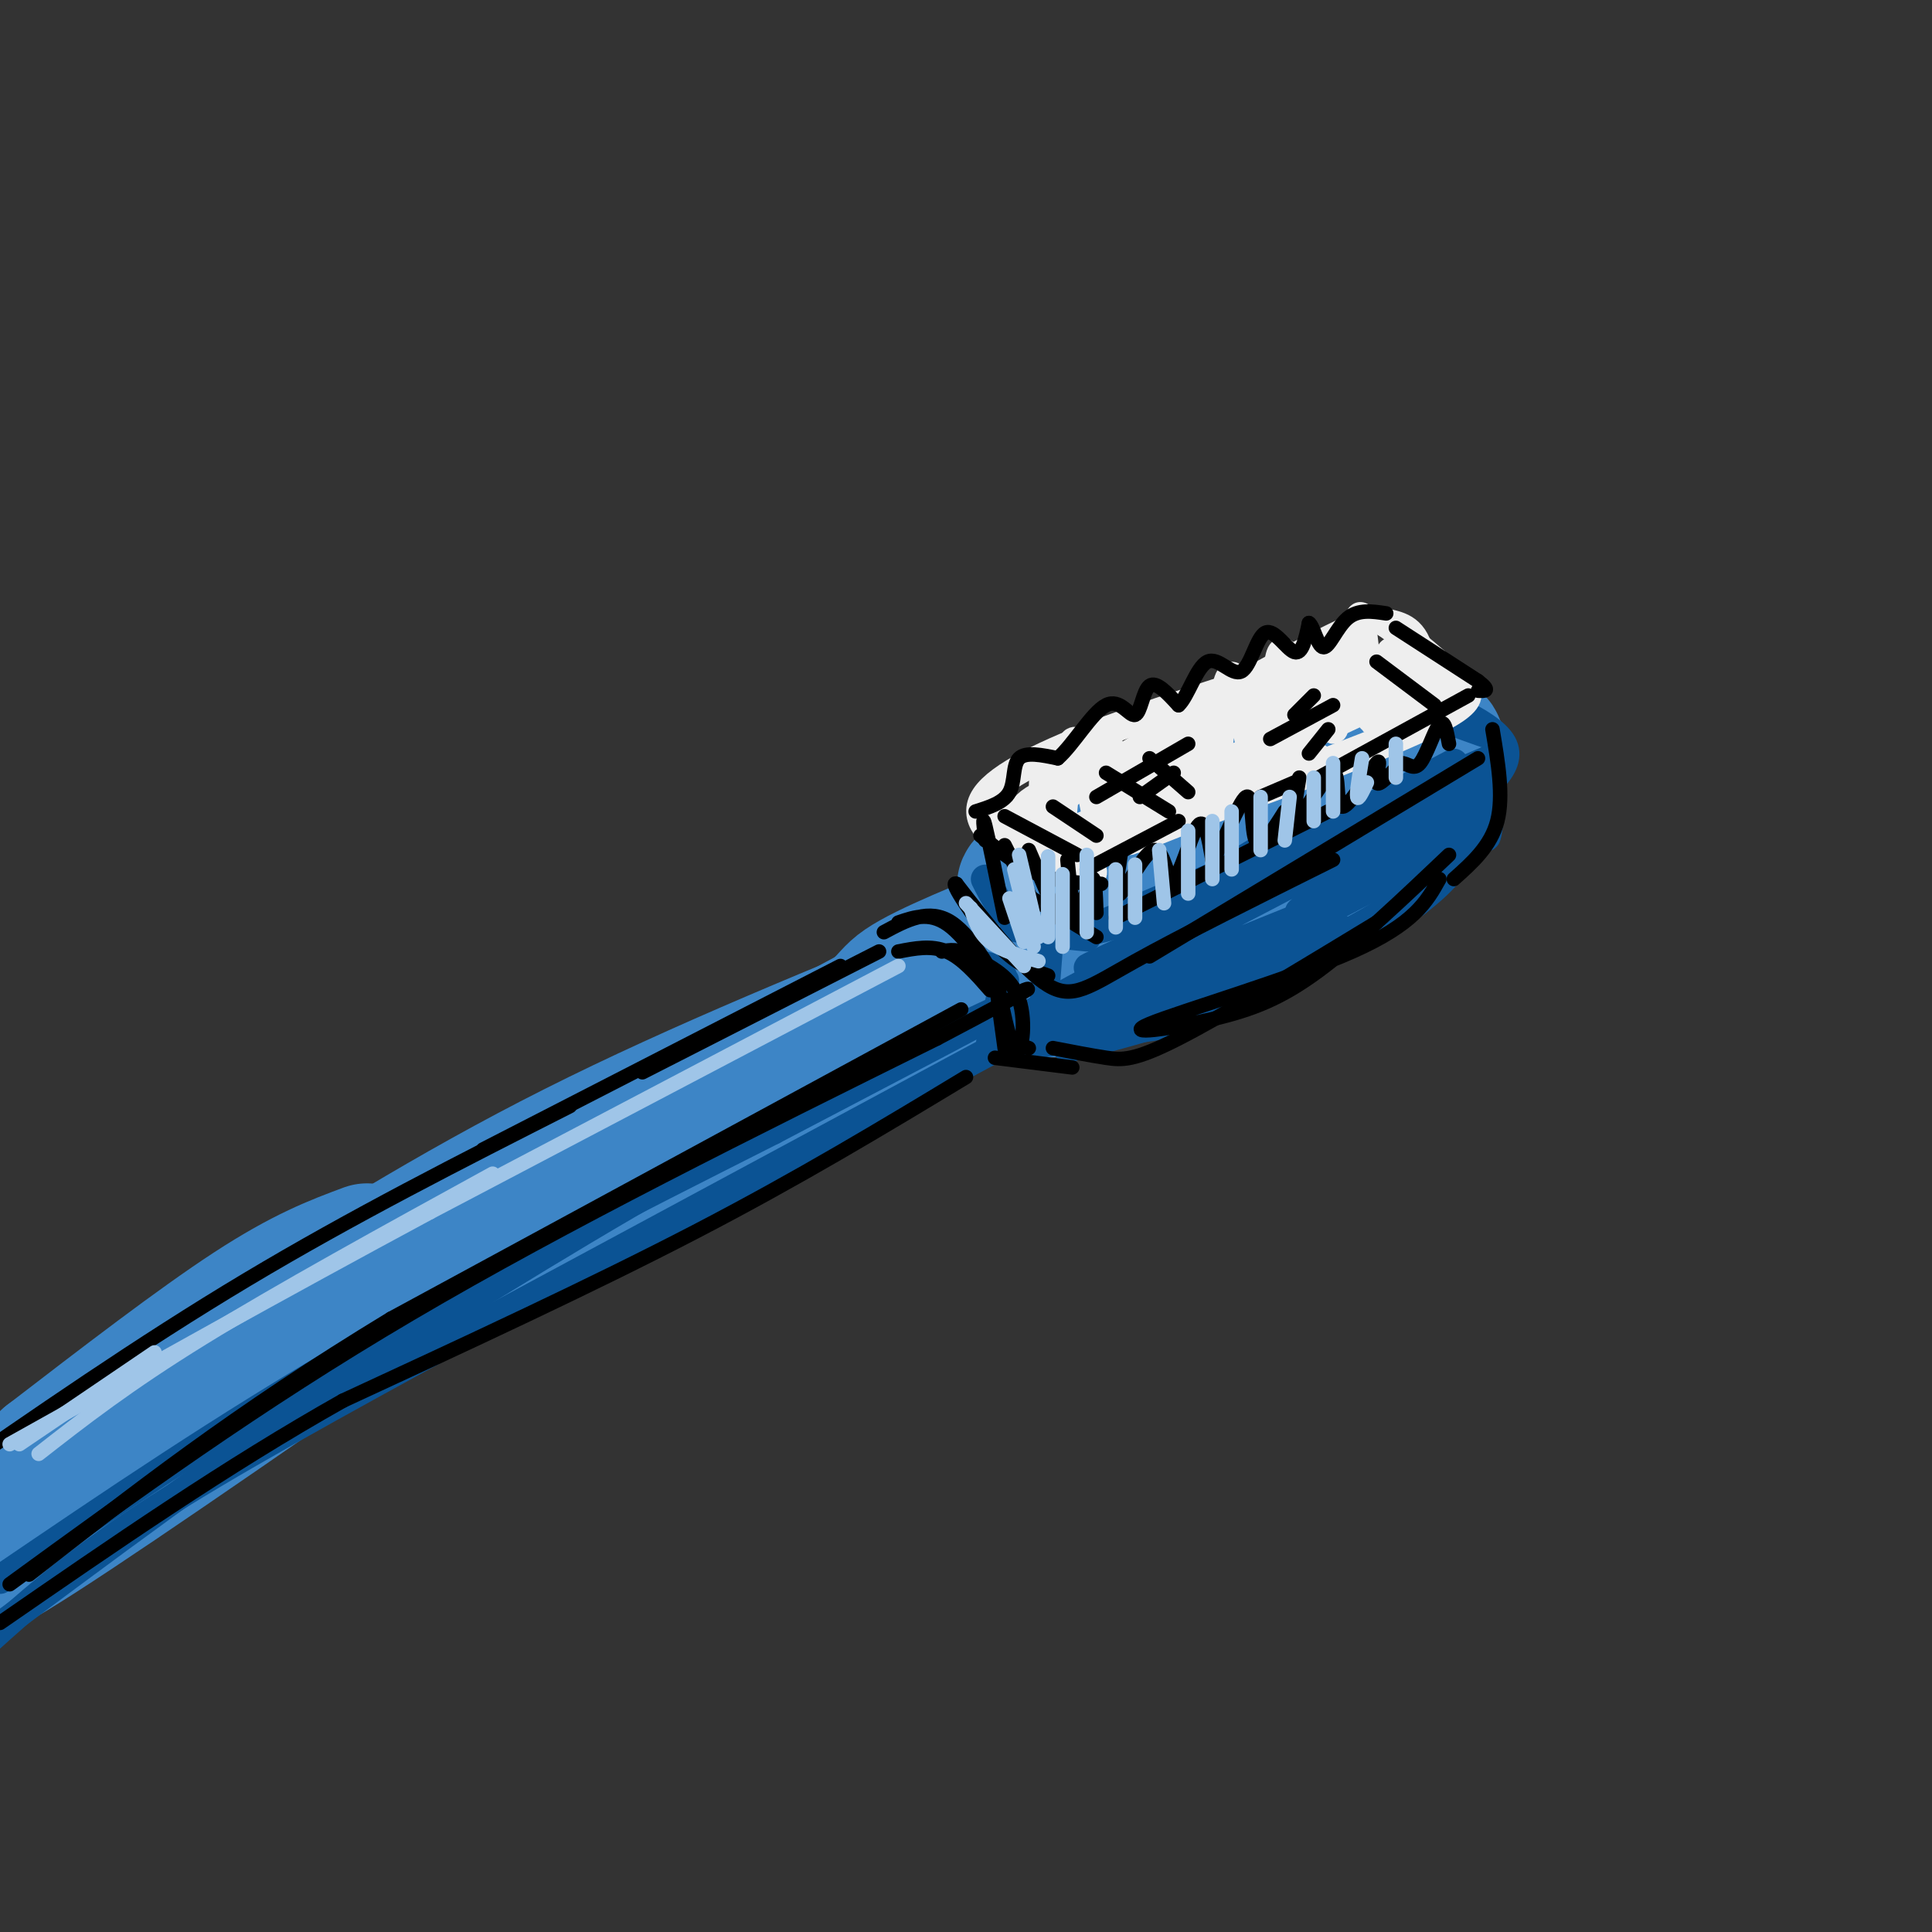 <svg viewBox='0 0 400 400' version='1.1' xmlns='http://www.w3.org/2000/svg' xmlns:xlink='http://www.w3.org/1999/xlink'><rect x="0" y="0" width="400" height="400" fill="#333333" stroke="none"/><g fill='none' stroke='#3d85c6' stroke-width='28' stroke-linecap='round' stroke-linejoin='round'><path d='M251,178c-15.016,4.237 -30.031,8.475 -37,11c-6.969,2.525 -5.890,3.339 -7,6c-1.110,2.661 -4.409,7.170 -1,9c3.409,1.830 13.527,0.983 19,0c5.473,-0.983 6.301,-2.100 10,-4c3.699,-1.900 10.270,-4.581 17,-9c6.730,-4.419 13.620,-10.574 12,-13c-1.620,-2.426 -11.748,-1.122 -19,1c-7.252,2.122 -11.626,5.061 -16,8'/><path d='M229,187c-2.833,1.500 -1.917,1.250 -1,1'/><path d='M204,201c-29.583,12.000 -59.167,24.000 -85,37c-25.833,13.000 -47.917,27.000 -70,41'/><path d='M49,279c-15.726,9.810 -20.042,13.833 -23,17c-2.958,3.167 -4.560,5.476 13,-4c17.560,-9.476 54.280,-30.738 91,-52'/><path d='M130,240c36.333,-18.833 81.667,-39.917 127,-61'/><path d='M257,179c29.000,-14.822 38.000,-21.378 40,-24c2.000,-2.622 -3.000,-1.311 -8,0'/><path d='M289,155c-15.600,4.844 -50.600,16.956 -66,23c-15.400,6.044 -11.200,6.022 -7,6'/><path d='M216,184c-1.157,2.048 -0.550,4.168 0,6c0.550,1.832 1.044,3.378 7,3c5.956,-0.378 17.373,-2.679 27,-6c9.627,-3.321 17.465,-7.663 25,-13c7.535,-5.337 14.768,-11.668 22,-18'/><path d='M297,156c3.190,-1.631 0.167,3.292 -2,7c-2.167,3.708 -3.476,6.202 -12,11c-8.524,4.798 -24.262,11.899 -40,19'/><path d='M216,191c-12.178,4.911 -24.356,9.822 -29,13c-4.644,3.178 -1.756,4.622 -25,19c-23.244,14.378 -72.622,41.689 -122,69'/><path d='M40,292c-29.333,18.167 -41.667,29.083 -54,40'/><path d='M76,259c-6.500,2.417 -13.000,4.833 -24,12c-11.000,7.167 -26.500,19.083 -42,31'/><path d='M10,302c-9.893,8.833 -13.625,15.417 -16,20c-2.375,4.583 -3.393,7.167 14,-4c17.393,-11.167 53.196,-36.083 89,-61'/><path d='M97,257c34.667,-21.167 76.833,-43.583 119,-66'/><path d='M218,201c-0.125,1.232 -0.250,2.464 1,3c1.250,0.536 3.875,0.375 10,-1c6.125,-1.375 15.750,-3.964 26,-9c10.250,-5.036 21.125,-12.518 32,-20'/><path d='M287,174c6.311,-4.178 6.089,-4.622 6,-6c-0.089,-1.378 -0.044,-3.689 0,-6'/></g>
<g fill='none' stroke='#0b5394' stroke-width='6' stroke-linecap='round' stroke-linejoin='round'><path d='M204,182c1.750,3.500 3.500,7.000 7,9c3.500,2.000 8.750,2.500 14,3'/><path d='M210,192c6.083,1.250 12.167,2.500 22,-1c9.833,-3.500 23.417,-11.750 37,-20'/><path d='M248,186c0.000,0.000 53.000,-28.000 53,-28'/><path d='M309,157c0.000,0.000 -80.000,34.000 -80,34'/><path d='M217,197c0.000,0.000 -1.000,13.000 -1,13'/><path d='M208,203c-1.689,7.133 -3.378,14.267 -3,14c0.378,-0.267 2.822,-7.933 3,-12c0.178,-4.067 -1.911,-4.533 -4,-5'/><path d='M209,217c0.000,0.000 33.000,-5.000 33,-5'/><path d='M221,217c11.333,-2.917 22.667,-5.833 32,-10c9.333,-4.167 16.667,-9.583 24,-15'/><path d='M239,212c16.417,-7.333 32.833,-14.667 44,-21c11.167,-6.333 17.083,-11.667 23,-17'/><path d='M293,187c4.060,-3.244 8.119,-6.488 11,-13c2.881,-6.512 4.583,-16.292 5,-16c0.417,0.292 -0.452,10.655 -1,14c-0.548,3.345 -0.774,-0.327 -1,-4'/><path d='M304,162c-16.515,6.120 -33.030,12.239 -45,18c-11.970,5.761 -19.394,11.163 -7,6c12.394,-5.163 44.606,-20.890 49,-23c4.394,-2.110 -19.030,9.397 -29,15c-9.970,5.603 -6.485,5.301 -3,5'/><path d='M269,183c9.828,-4.605 35.898,-18.617 33,-16c-2.898,2.617 -34.766,21.861 -33,22c1.766,0.139 37.164,-18.829 36,-18c-1.164,0.829 -38.890,21.454 -45,25c-6.110,3.546 19.397,-9.987 29,-15c9.603,-5.013 3.301,-1.507 -3,2'/><path d='M286,183c-18.362,7.652 -62.768,25.782 -61,23c1.768,-2.782 49.711,-26.478 51,-28c1.289,-1.522 -44.076,19.129 -50,22c-5.924,2.871 27.593,-12.037 39,-17c11.407,-4.963 0.703,0.018 -10,5'/><path d='M255,188c-7.768,3.883 -22.190,11.091 -33,17c-10.810,5.909 -18.010,10.520 -5,6c13.010,-4.520 46.231,-18.170 47,-18c0.769,0.170 -30.913,14.162 -35,17c-4.087,2.838 19.420,-5.476 28,-8c8.580,-2.524 2.233,0.744 -9,5c-11.233,4.256 -27.352,9.502 -25,7c2.352,-2.502 23.176,-12.751 44,-23'/><path d='M267,191c7.667,-4.000 4.833,-2.500 2,-1'/><path d='M285,181c0.000,0.000 8.000,-6.000 8,-6'/><path d='M299,169c7.369,-5.089 14.738,-10.179 12,-15c-2.738,-4.821 -15.583,-9.375 -16,-9c-0.417,0.375 11.595,5.679 14,7c2.405,1.321 -4.798,-1.339 -12,-4'/><path d='M297,148c-2.167,-0.833 -1.583,-0.917 -1,-1'/><path d='M206,217c0.000,0.000 -117.000,63.000 -117,63'/><path d='M89,280c-30.644,16.733 -48.756,27.067 -62,36c-13.244,8.933 -21.622,16.467 -30,24'/><path d='M0,327c23.167,-15.750 46.333,-31.500 73,-47c26.667,-15.500 56.833,-30.750 87,-46'/><path d='M160,234c26.595,-13.964 49.583,-25.875 47,-25c-2.583,0.875 -30.738,14.536 -57,29c-26.262,14.464 -50.631,29.732 -75,45'/><path d='M75,283c-26.167,17.333 -54.083,38.167 -82,59'/></g>
<g fill='none' stroke='#eeeeee' stroke-width='6' stroke-linecap='round' stroke-linejoin='round'><path d='M216,178c-0.067,-5.270 -0.134,-10.539 0,-15c0.134,-4.461 0.469,-8.113 1,-3c0.531,5.113 1.258,18.992 2,17c0.742,-1.992 1.498,-19.855 3,-23c1.502,-3.145 3.751,8.427 6,20'/><path d='M228,174c0.925,-3.762 0.237,-23.165 1,-22c0.763,1.165 2.978,22.900 5,22c2.022,-0.900 3.852,-24.435 5,-26c1.148,-1.565 1.614,18.838 3,22c1.386,3.162 3.693,-10.919 6,-25'/><path d='M248,145c1.449,2.069 2.071,19.742 3,18c0.929,-1.742 2.167,-22.900 4,-23c1.833,-0.100 4.263,20.858 6,21c1.737,0.142 2.782,-20.531 4,-25c1.218,-4.469 2.609,7.265 4,19'/><path d='M269,155c1.675,-2.905 3.863,-19.668 5,-20c1.137,-0.332 1.222,15.767 2,16c0.778,0.233 2.250,-15.402 4,-16c1.750,-0.598 3.779,13.839 4,14c0.221,0.161 -1.365,-13.954 -2,-19c-0.635,-5.046 -0.317,-1.023 0,3'/><path d='M282,133c0.667,3.500 2.333,10.750 4,18'/><path d='M288,135c0.381,7.560 0.762,15.120 1,12c0.238,-3.120 0.332,-16.919 1,-16c0.668,0.919 1.911,16.555 3,19c1.089,2.445 2.026,-8.301 1,-14c-1.026,-5.699 -4.013,-6.349 -7,-7'/><path d='M287,129c2.777,1.871 13.219,10.048 15,13c1.781,2.952 -5.097,0.679 -4,0c1.097,-0.679 10.171,0.234 3,5c-7.171,4.766 -30.585,13.383 -54,22'/><path d='M247,169c-12.781,5.107 -17.735,6.874 -3,1c14.735,-5.874 49.159,-19.389 43,-17c-6.159,2.389 -52.903,20.683 -62,24c-9.097,3.317 19.451,-8.341 48,-20'/><path d='M289,147c3.247,-3.077 6.494,-6.153 -9,1c-15.494,7.153 -49.730,24.536 -50,24c-0.270,-0.536 33.427,-18.990 51,-28c17.573,-9.010 19.021,-8.574 6,-2c-13.021,6.574 -40.510,19.287 -68,32'/><path d='M219,174c-1.805,0.998 27.681,-12.506 31,-14c3.319,-1.494 -19.530,9.021 -31,13c-11.470,3.979 -11.563,1.423 -3,-5c8.563,-6.423 25.781,-16.711 43,-27'/><path d='M259,141c15.533,-8.633 32.864,-16.716 21,-10c-11.864,6.716 -52.925,28.231 -54,30c-1.075,1.769 37.836,-16.209 48,-21c10.164,-4.791 -8.418,3.604 -27,12'/><path d='M247,152c-11.357,4.500 -26.250,9.750 -32,13c-5.750,3.250 -2.357,4.500 1,6c3.357,1.500 6.679,3.250 10,5'/><path d='M207,168c11.533,6.622 23.067,13.244 18,13c-5.067,-0.244 -26.733,-7.356 -21,-16c5.733,-8.644 38.867,-18.822 72,-29'/></g>
<g fill='none' stroke='#000000' stroke-width='3' stroke-linecap='round' stroke-linejoin='round'><path d='M202,168c2.911,-0.911 5.822,-1.822 7,-4c1.178,-2.178 0.622,-5.622 2,-7c1.378,-1.378 4.689,-0.689 8,0'/><path d='M219,157c3.167,-2.721 7.086,-9.523 10,-11c2.914,-1.477 4.823,2.372 6,2c1.177,-0.372 1.622,-4.963 3,-6c1.378,-1.037 3.689,1.482 6,4'/><path d='M244,146c1.921,-1.693 3.722,-7.926 6,-9c2.278,-1.074 5.033,3.011 7,2c1.967,-1.011 3.145,-7.118 5,-8c1.855,-0.882 4.387,3.462 6,4c1.613,0.538 2.306,-2.731 3,-6'/><path d='M271,129c0.940,0.548 1.792,4.917 3,5c1.208,0.083 2.774,-4.119 5,-6c2.226,-1.881 5.113,-1.440 8,-1'/><path d='M289,130c0.000,0.000 17.000,11.000 17,11'/><path d='M306,141c2.833,2.167 1.417,2.083 0,2'/><path d='M285,137c0.000,0.000 12.000,9.000 12,9'/><path d='M208,169c0.000,0.000 15.000,8.000 15,8'/><path d='M218,167c0.000,0.000 9.000,6.000 9,6'/><path d='M225,180c0.000,0.000 19.000,-10.000 19,-10'/><path d='M261,165c0.000,0.000 7.000,-3.000 7,-3'/><path d='M273,161c0.000,0.000 31.000,-17.000 31,-17'/><path d='M229,160c0.000,0.000 13.000,8.000 13,8'/><path d='M238,157c0.000,0.000 8.000,7.000 8,7'/><path d='M227,165c0.000,0.000 19.000,-11.000 19,-11'/><path d='M236,165c0.000,0.000 7.000,-5.000 7,-5'/><path d='M263,153c0.000,0.000 13.000,-7.000 13,-7'/><path d='M271,156c0.000,0.000 4.000,-5.000 4,-5'/><path d='M268,148c0.000,0.000 4.000,-4.000 4,-4'/><path d='M203,173c3.917,3.167 7.833,6.333 12,8c4.167,1.667 8.583,1.833 13,2'/><path d='M204,174c-0.333,-2.833 -0.667,-5.667 0,-3c0.667,2.667 2.333,10.833 4,19'/><path d='M208,175c0.000,0.000 6.000,12.000 6,12'/><path d='M213,176c0.000,0.000 6.000,14.000 6,14'/><path d='M221,178c0.533,5.578 1.067,11.156 2,11c0.933,-0.156 2.267,-6.044 3,-7c0.733,-0.956 0.867,3.022 1,7'/><path d='M212,185c0.000,0.000 15.000,9.000 15,9'/><path d='M231,190c0.000,0.000 44.000,-22.000 44,-22'/><path d='M232,177c-0.707,4.681 -1.413,9.362 0,8c1.413,-1.362 4.946,-8.767 7,-9c2.054,-0.233 2.630,6.707 4,6c1.370,-0.707 3.534,-9.059 5,-11c1.466,-1.941 2.233,2.530 3,7'/><path d='M251,178c2.000,-2.464 5.500,-12.125 7,-13c1.500,-0.875 1.000,7.036 2,9c1.000,1.964 3.500,-2.018 6,-6'/><path d='M269,161c-0.791,4.696 -1.582,9.392 0,8c1.582,-1.392 5.537,-8.873 7,-9c1.463,-0.127 0.433,7.100 2,7c1.567,-0.100 5.729,-7.527 7,-9c1.271,-1.473 -0.351,3.008 0,4c0.351,0.992 2.676,-1.504 5,-4'/><path d='M290,158c1.464,-0.095 2.625,1.667 4,0c1.375,-1.667 2.964,-6.762 4,-8c1.036,-1.238 1.518,1.381 2,4'/><path d='M309,151c1.167,6.917 2.333,13.833 1,19c-1.333,5.167 -5.167,8.583 -9,12'/><path d='M306,157c0.000,0.000 -68.000,41.000 -68,41'/><path d='M276,178c-15.733,7.844 -31.467,15.689 -41,21c-9.533,5.311 -12.867,8.089 -18,5c-5.133,-3.089 -12.067,-12.044 -19,-21'/><path d='M198,183c-1.667,-0.911 3.667,7.311 8,12c4.333,4.689 7.667,5.844 11,7'/><path d='M218,217c3.889,0.756 7.778,1.511 11,2c3.222,0.489 5.778,0.711 15,-4c9.222,-4.711 25.111,-14.356 41,-24'/><path d='M298,182c-2.590,4.652 -5.180,9.305 -18,15c-12.820,5.695 -35.869,12.434 -42,15c-6.131,2.566 4.657,0.960 13,-1c8.343,-1.960 14.241,-4.274 22,-10c7.759,-5.726 17.380,-14.863 27,-24'/><path d='M222,221c0.000,0.000 -16.000,-2.000 -16,-2'/><path d='M213,217c0.000,0.000 -3.000,-1.000 -3,-1'/><path d='M208,217c-1.208,-8.815 -2.417,-17.631 -2,-16c0.417,1.631 2.458,13.708 4,16c1.542,2.292 2.583,-5.202 1,-10c-1.583,-4.798 -5.792,-6.899 -10,-9'/><path d='M201,198c-2.667,-1.667 -4.333,-1.333 -6,-1'/><path d='M205,205c-2.917,-3.333 -5.833,-6.667 -9,-8c-3.167,-1.333 -6.583,-0.667 -10,0'/><path d='M186,191c3.446,-1.190 6.893,-2.381 11,1c4.107,3.381 8.875,11.333 9,11c0.125,-0.333 -4.393,-8.952 -9,-12c-4.607,-3.048 -9.304,-0.524 -14,2'/><path d='M182,197c0.000,0.000 -49.000,25.000 -49,25'/><path d='M174,200c0.000,0.000 -74.000,38.000 -74,38'/><path d='M200,223c-17.250,10.417 -34.500,20.833 -56,32c-21.500,11.167 -47.250,23.083 -73,35'/><path d='M71,290c-24.000,13.500 -47.500,29.750 -71,46'/><path d='M199,209c0.000,0.000 -118.000,64.000 -118,64'/><path d='M81,273c-32.167,19.500 -53.583,36.250 -75,53'/><path d='M2,328c25.500,-18.583 51.000,-37.167 83,-56c32.000,-18.833 70.500,-37.917 109,-57'/><path d='M194,215c21.167,-11.167 19.583,-10.583 18,-10'/><path d='M118,229c-22.500,11.417 -45.000,22.833 -67,36c-22.000,13.167 -43.500,28.083 -65,43'/><path d='M-14,308c-9.667,6.500 -1.333,1.250 7,-4'/></g>
<g fill='none' stroke='#9fc5e8' stroke-width='3' stroke-linecap='round' stroke-linejoin='round'><path d='M4,299c0.000,0.000 28.000,-19.000 28,-19'/><path d='M209,186c0.000,0.000 3.000,9.000 3,9'/><path d='M210,180c0.000,0.000 4.000,16.000 4,16'/><path d='M211,177c0.000,0.000 4.000,17.000 4,17'/><path d='M217,181c0.000,-2.583 0.000,-5.167 0,-3c0.000,2.167 0.000,9.083 0,16'/><path d='M220,181c0.000,0.000 0.000,15.000 0,15'/><path d='M225,177c0.000,0.000 0.000,16.000 0,16'/><path d='M231,180c0.000,0.000 0.000,12.000 0,12'/><path d='M235,179c0.000,0.000 0.000,11.000 0,11'/><path d='M240,176c0.000,0.000 1.000,11.000 1,11'/><path d='M246,172c0.000,0.000 0.000,13.000 0,13'/><path d='M251,170c0.000,0.000 0.000,12.000 0,12'/><path d='M255,168c0.000,0.000 0.000,12.000 0,12'/><path d='M261,165c0.000,0.000 0.000,11.000 0,11'/><path d='M267,165c0.000,0.000 -1.000,9.000 -1,9'/><path d='M272,161c0.000,0.000 0.000,9.000 0,9'/><path d='M276,158c0.000,0.000 0.000,10.000 0,10'/><path d='M282,157c-0.583,3.583 -1.167,7.167 -1,8c0.167,0.833 1.083,-1.083 2,-3'/><path d='M289,154c0.000,0.000 0.000,7.000 0,7'/><path d='M186,200c0.000,0.000 -97.000,51.000 -97,51'/><path d='M89,251c-30.667,16.500 -58.833,32.250 -87,48'/><path d='M8,301c9.167,-7.167 18.333,-14.333 34,-24c15.667,-9.667 37.833,-21.833 60,-34'/><path d='M201,188c0.833,2.583 1.667,5.167 4,7c2.333,1.833 6.167,2.917 10,4'/><path d='M200,187c0.000,0.000 12.000,13.000 12,13'/></g>
</svg>